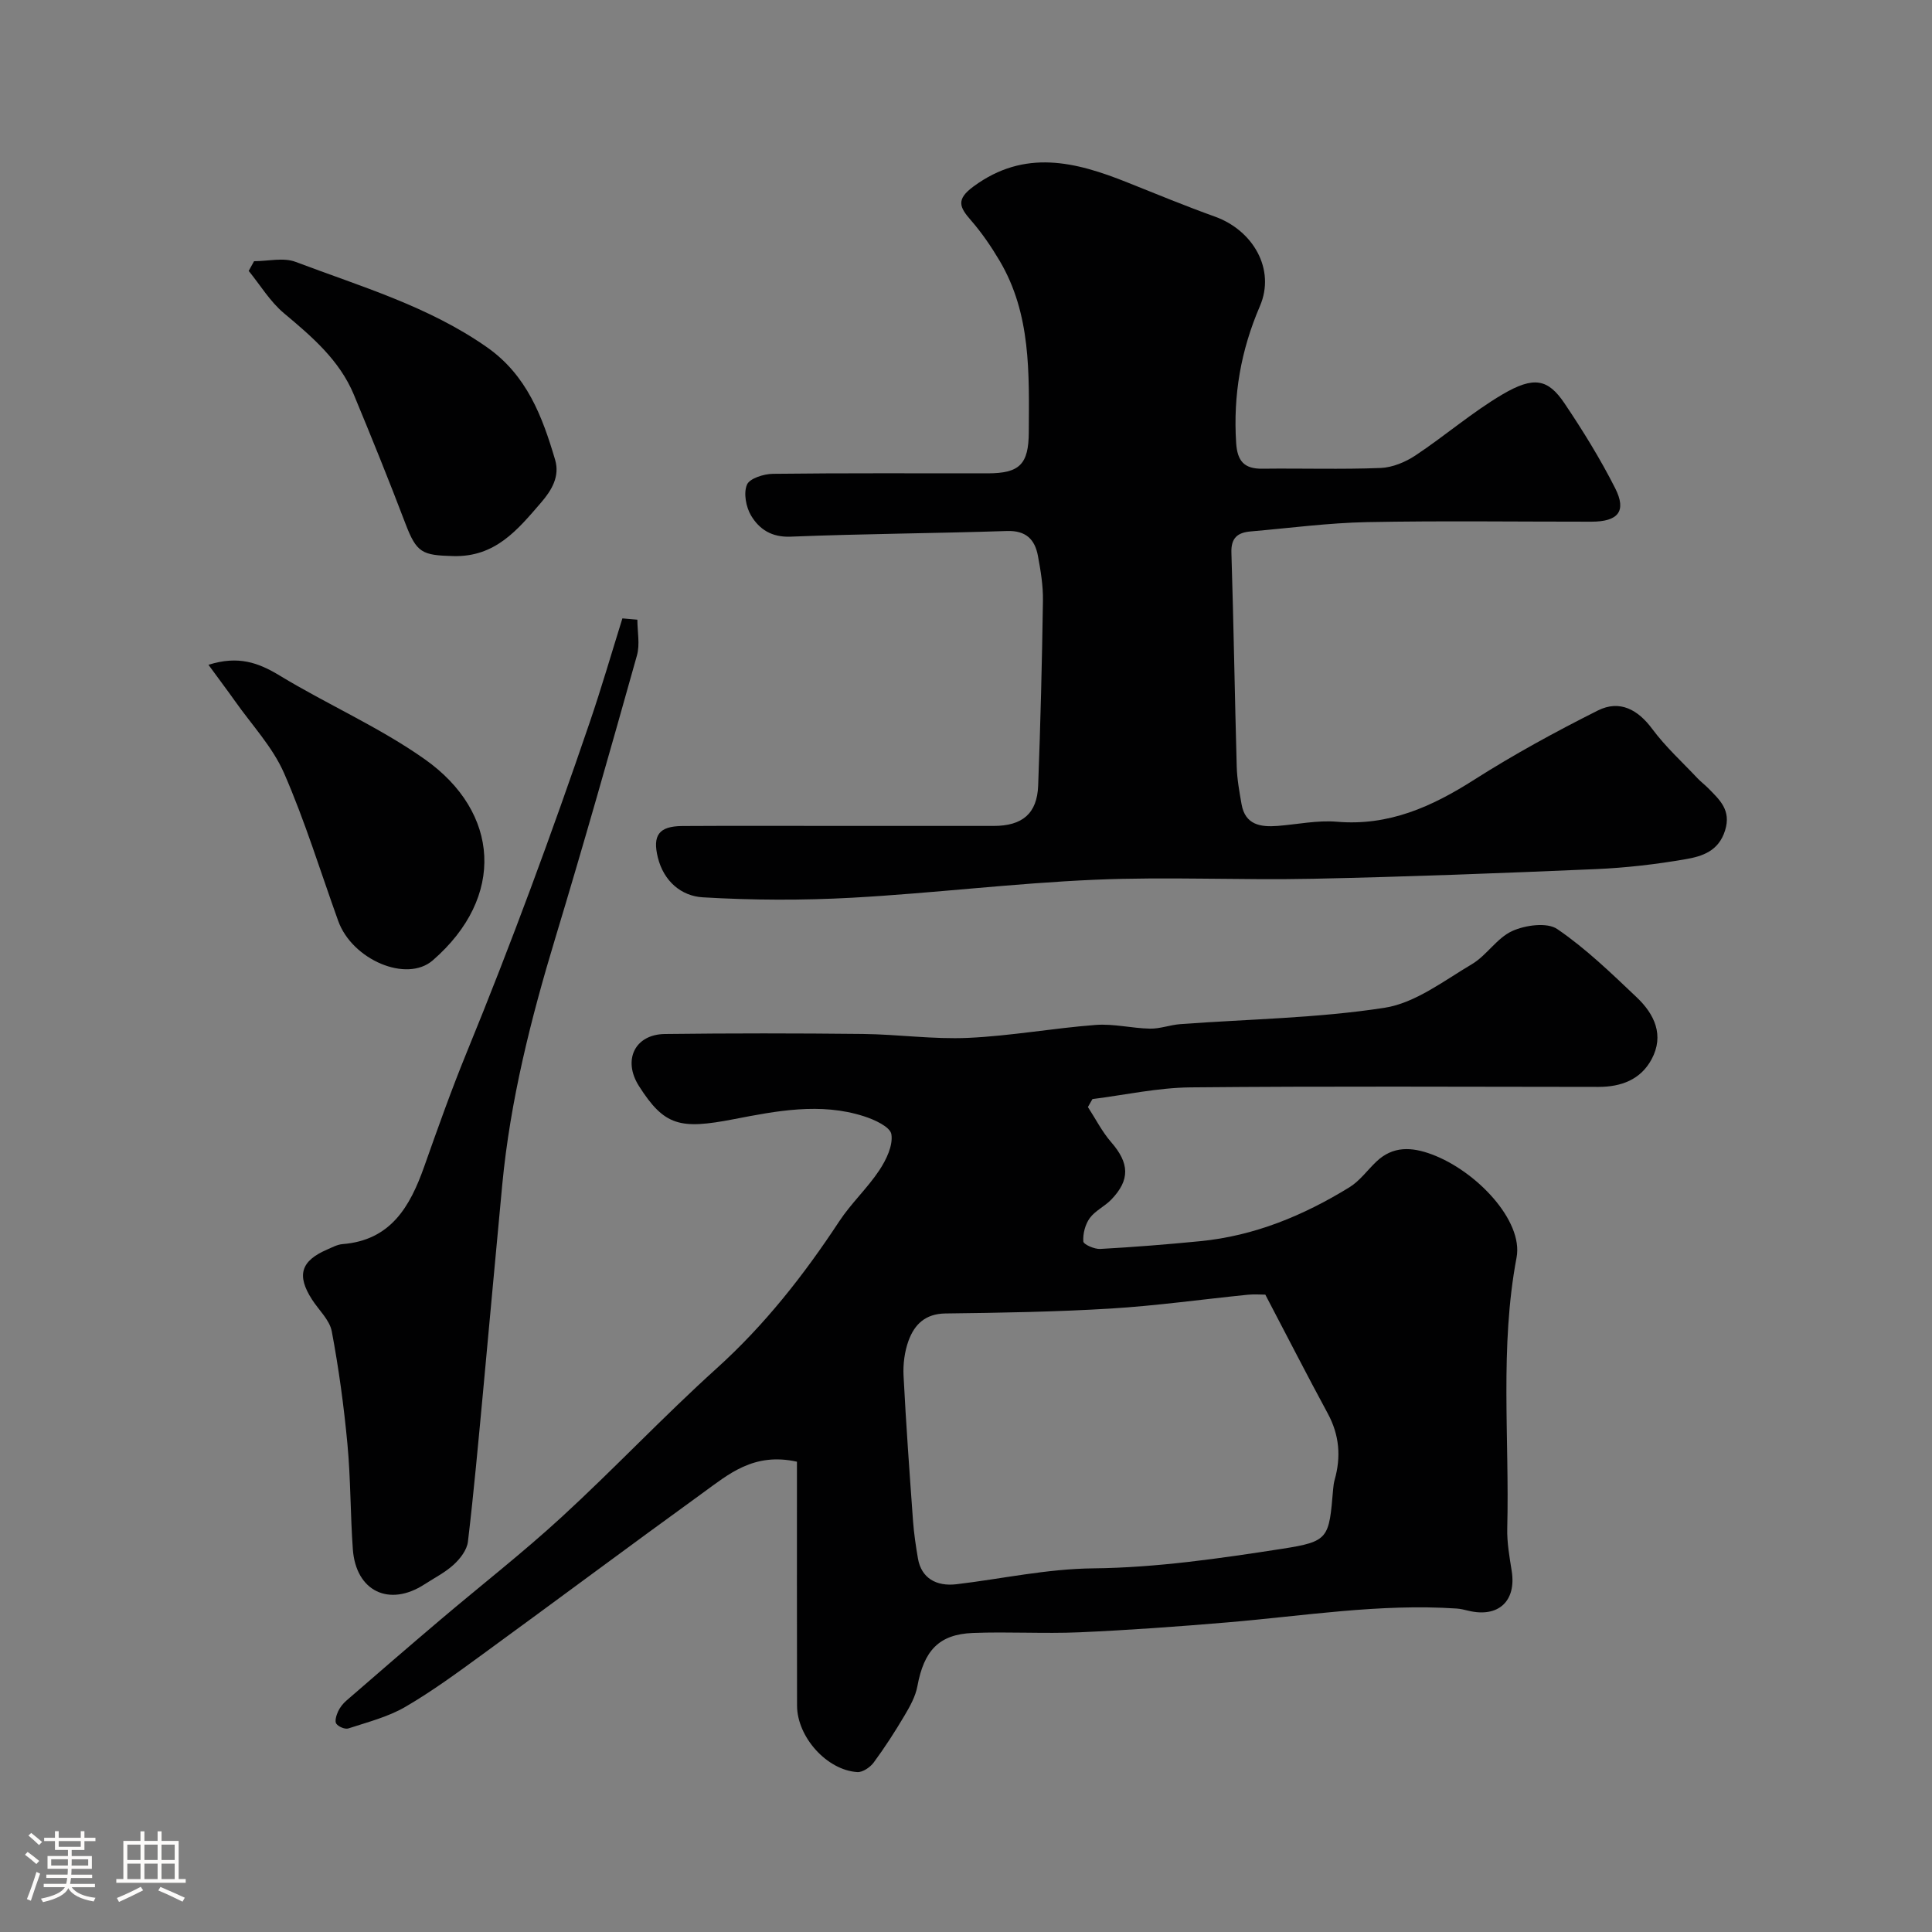<svg enable-background="new 0 0 400 400" viewBox="0 0 400 400" xmlns="http://www.w3.org/2000/svg"><rect x="0" y="0" width="400" height="400" fill="#808080" stroke="none"/><path d="m5.17 384 .55-.58c.85.61 1.65 1.24 2.4 1.87l-.59.64c-.83-.73-1.62-1.38-2.36-1.93m1.22 9.53-.82-.34c.71-1.76 1.37-3.64 1.98-5.63.24.13.5.25.76.36-.6 1.67-1.24 3.54-1.92 5.61m-.5-13.5.57-.54c.56.44 1.31 1.06 2.26 1.87l-.64.64c-.68-.66-1.41-1.32-2.19-1.97m3.25.46h2.24v-1.36h.77v1.36h4.57v-1.36h.76v1.36h2.28v.69h-2.28v1.84h-2.64v1.26h4.18v2.64h-4.21c0 .45-.02.86-.05 1.21h4.32v.69h-4.38c-.04.34-.1.75-.19 1.22h5.15v.69h-4.82c.87 1.19 2.51 1.92 4.93 2.19-.17.31-.3.57-.37.76-2.77-.49-4.52-1.41-5.26-2.76-.56 1.26-2.3 2.23-5.24 2.9-.12-.24-.26-.48-.43-.72 2.73-.55 4.38-1.34 4.96-2.38h-4.38v-.69h4.65c.1-.38.17-.79.21-1.22h-4.32v-.69h4.4c.03-.34.05-.75.05-1.21h-4.2v-2.64h4.23v-1.26h-2.69v-1.84h-2.24zm1.46 4.46v1.29h3.45c.01-.4.02-.57.01-.53v-.32-.45h-3.46zm1.55-2.59h4.57v-1.19h-4.57zm6.11 2.59h-3.42v.77c-.01.19-.01.37-.02.53h3.44v-1.29z" fill="#fcfbfa"/><path d="m32.63 379.16h.82v1.98h3.54v7.89h1.46v.78h-14.37v-.78h1.46v-7.89h3.54v-1.98h.82v1.98h2.73zm-3.49 11.48.5.73c-1.61.82-3.28 1.63-5 2.41-.13-.27-.28-.55-.44-.82 1.75-.72 3.4-1.49 4.94-2.32m-2.78-5.55h2.73v-3.18h-2.73zm0 3.95h2.73v-3.2h-2.73zm3.54-3.95h2.73v-3.18h-2.73zm0 3.95h2.73v-3.2h-2.73zm7.89 4.68c-1.84-.92-3.51-1.7-5.02-2.32l.45-.73c1.89.8 3.57 1.55 5.04 2.23zm-1.62-11.81h-2.73v3.18h2.73zm-2.73 7.13h2.73v-3.2h-2.73z" fill="#fcfbfa"/><g fill="#010102"><path d="m165 302.63c-8.99-1.99-14.21 2.64-19.55 6.5-15.22 11.02-30.28 22.26-45.47 33.33-5.24 3.82-10.49 7.69-16.08 10.94-3.58 2.08-7.77 3.14-11.76 4.45-.7.23-2.05-.34-2.51-.97-.37-.51 0-1.74.35-2.51.39-.85 1.02-1.66 1.73-2.27 6.46-5.61 12.93-11.2 19.45-16.73 8.39-7.12 17.1-13.9 25.2-21.35 10.88-10 21.04-20.8 32-30.7 9.96-8.99 18.07-19.33 25.39-30.45 2.46-3.74 5.84-6.86 8.31-10.59 1.44-2.17 2.86-5.13 2.49-7.45-.25-1.54-3.53-3.04-5.72-3.73-8.99-2.88-18.09-1.09-26.93.62-11.09 2.14-14.34 1.43-19.62-6.88-3.39-5.33-.87-10.68 5.37-10.76 13.66-.17 27.33-.16 41-.01 7.27.08 14.56 1.14 21.8.81 8.83-.4 17.59-2.01 26.42-2.68 3.7-.28 7.48.7 11.23.77 2.07.04 4.14-.77 6.23-.93 14.13-1.05 28.38-1.23 42.33-3.39 6.36-.99 12.27-5.59 18.1-9.04 3.06-1.82 5.17-5.42 8.33-6.85 2.71-1.23 7.21-1.85 9.32-.41 5.94 4.05 11.21 9.16 16.46 14.14 3.66 3.47 5.75 7.85 3.07 12.83-2.27 4.21-6.29 5.71-10.98 5.71-28.17-.02-56.33-.17-84.5.1-6.77.07-13.52 1.57-20.28 2.42-.31.55-.63 1.1-.94 1.65 1.59 2.44 2.93 5.11 4.82 7.28 3.77 4.33 3.96 7.8 0 11.9-1.36 1.4-3.33 2.29-4.44 3.82-.94 1.3-1.44 3.23-1.33 4.83.04.62 2.31 1.62 3.51 1.55 6.89-.38 13.76-.93 20.63-1.6 11.25-1.09 21.44-5.31 30.96-11.17 2.13-1.31 3.7-3.53 5.56-5.3 3.44-3.29 7.34-3.05 11.46-1.52 9.3 3.45 19.01 13.77 17.58 21.36-3.51 18.6-1.46 37.39-1.93 56.1-.07 2.92.46 5.88.92 8.79 1 6.26-2.77 9.75-8.99 8.24-.79-.19-1.6-.4-2.41-.45-15.95-1.06-31.67 1.54-47.48 2.87-10.19.86-20.39 1.6-30.6 2.05-7.35.32-14.74-.15-22.1.14-7.02.28-10.1 3.66-11.46 11-.39 2.13-1.54 4.2-2.67 6.1-1.97 3.33-4.08 6.6-6.38 9.72-.73.99-2.29 2.05-3.39 1.98-6.31-.39-12.46-7.27-12.48-13.75-.04-16.92-.02-33.82-.02-50.51zm96.97-34.59c-.97 0-2.31-.11-3.62.02-9.45.95-18.88 2.28-28.36 2.86-11.4.69-22.83.88-34.25 1.02-4.17.05-6.42 2.28-7.65 5.67-.81 2.24-1.14 4.82-1.02 7.21.51 10.03 1.24 20.04 1.96 30.06.19 2.6.58 5.2 1.02 7.78.7 4.07 3.79 5.83 7.97 5.34 9.44-1.12 18.67-3.19 28.37-3.29 13.02-.14 26.09-2.04 39.01-4.04 9.79-1.52 9.74-2.17 10.61-12.33.06-.65.13-1.31.31-1.94 1.36-4.79.99-9.32-1.44-13.79-4.3-7.94-8.4-15.97-12.91-24.57z"/><path d="m174.74 171h30.99c5.93 0 8.99-2.55 9.21-8.34.48-12.76.8-25.53.99-38.3.05-3.09-.47-6.22-1.04-9.28-.63-3.4-2.48-5.27-6.4-5.14-14.93.49-29.87.57-44.79 1.17-3.95.16-6.5-1.53-8.2-4.37-1.05-1.76-1.59-4.64-.85-6.39.54-1.3 3.48-2.23 5.37-2.25 14.83-.18 29.66-.09 44.49-.1 6.61-.01 8.46-1.89 8.49-8.54.06-12.18.49-24.44-6.04-35.47-1.74-2.94-3.7-5.81-5.94-8.38-2.4-2.74-3.11-4.33.54-7.01 10.59-7.79 21.09-5.13 31.82-.84 6.03 2.41 12.04 4.89 18.16 7.09 7.9 2.84 12.59 10.91 9.31 18.53-3.95 9.17-5.55 18.43-4.92 28.3.24 3.76 1.64 5.41 5.42 5.36 8.16-.1 16.34.17 24.49-.15 2.45-.1 5.13-1.21 7.22-2.6 6.12-4.06 11.72-8.93 18.02-12.64 6.53-3.84 9.44-3.19 12.85 1.88 3.8 5.65 7.4 11.48 10.47 17.54 2.42 4.78.64 6.93-4.91 6.94-15.5.01-31-.21-46.49.09-8.04.16-16.06 1.24-24.08 1.93-2.66.23-4.07 1.31-3.97 4.38.46 14.76.69 29.53 1.1 44.3.07 2.6.55 5.21 1 7.79.75 4.27 3.9 4.77 7.45 4.5 4.1-.32 8.24-1.21 12.27-.87 10.76.92 19.69-3.11 28.47-8.71 8.23-5.24 16.84-9.93 25.56-14.31 4.56-2.29 8.33-.17 11.28 3.81 2.74 3.7 6.21 6.85 9.38 10.22.68.72 1.49 1.32 2.19 2.03 2.38 2.42 4.82 4.55 3.51 8.76-1.34 4.31-4.76 5.37-8.18 5.96-6.12 1.06-12.35 1.78-18.56 2.05-19.52.84-39.06 1.59-58.59 2-15.04.32-30.12-.45-45.14.2-16.76.72-33.45 2.79-50.21 3.72-10.3.57-20.68.53-30.98-.08-4.43-.26-8.08-3.31-9.3-8.24-1.13-4.58.2-6.48 5.03-6.52 11.18-.07 22.35-.02 33.51-.02z"/><path d="m131.96 128.3c0 2.48.56 5.11-.09 7.41-5.49 19.54-11.02 39.08-16.9 58.51-5.06 16.72-9.32 33.58-10.98 51.01-1.37 14.38-2.65 28.77-4 43.15-.97 10.28-1.89 20.56-3.11 30.81-.2 1.69-1.58 3.5-2.91 4.72-1.77 1.64-4.02 2.77-6.07 4.1-7.32 4.76-14.23 1.45-14.85-7.28-.52-7.25-.44-14.54-1.12-21.77-.73-7.81-1.79-15.61-3.24-23.32-.45-2.37-2.69-4.4-4.1-6.6-3.21-5-2.31-7.98 3.13-10.33 1.04-.45 2.1-1.04 3.19-1.13 10.01-.79 13.99-7.78 16.92-16.06 2.8-7.91 5.61-15.84 8.79-23.61 9.22-22.51 17.62-45.32 25.47-68.34 2.43-7.12 4.53-14.36 6.77-21.54 1.04.1 2.07.19 3.1.27z"/><path d="m52.6 54.08c2.88 0 6.08-.82 8.6.14 13.52 5.11 27.49 9.18 39.59 17.65 8.29 5.8 11.49 14.35 14.14 23.32 1.01 3.42-.68 6.29-2.93 8.89-4.87 5.65-9.47 11.29-18.18 11.05-6.38-.17-7.56-.63-9.87-6.7-3.41-8.97-7.01-17.86-10.69-26.72-2.98-7.16-8.68-12.01-14.47-16.86-2.87-2.4-4.89-5.81-7.3-8.76.37-.67.74-1.34 1.11-2.01z"/><path d="m43.16 137.64c6.17-1.95 10.33-.45 14.73 2.22 9.89 6 20.65 10.69 30.05 17.33 15.53 10.96 16.77 28.53 1.66 41.64-5.43 4.71-16.7-.14-19.58-8.17-3.68-10.22-6.87-20.66-11.21-30.59-2.37-5.42-6.68-9.98-10.15-14.91-1.65-2.33-3.38-4.61-5.5-7.52z"/></g></svg>